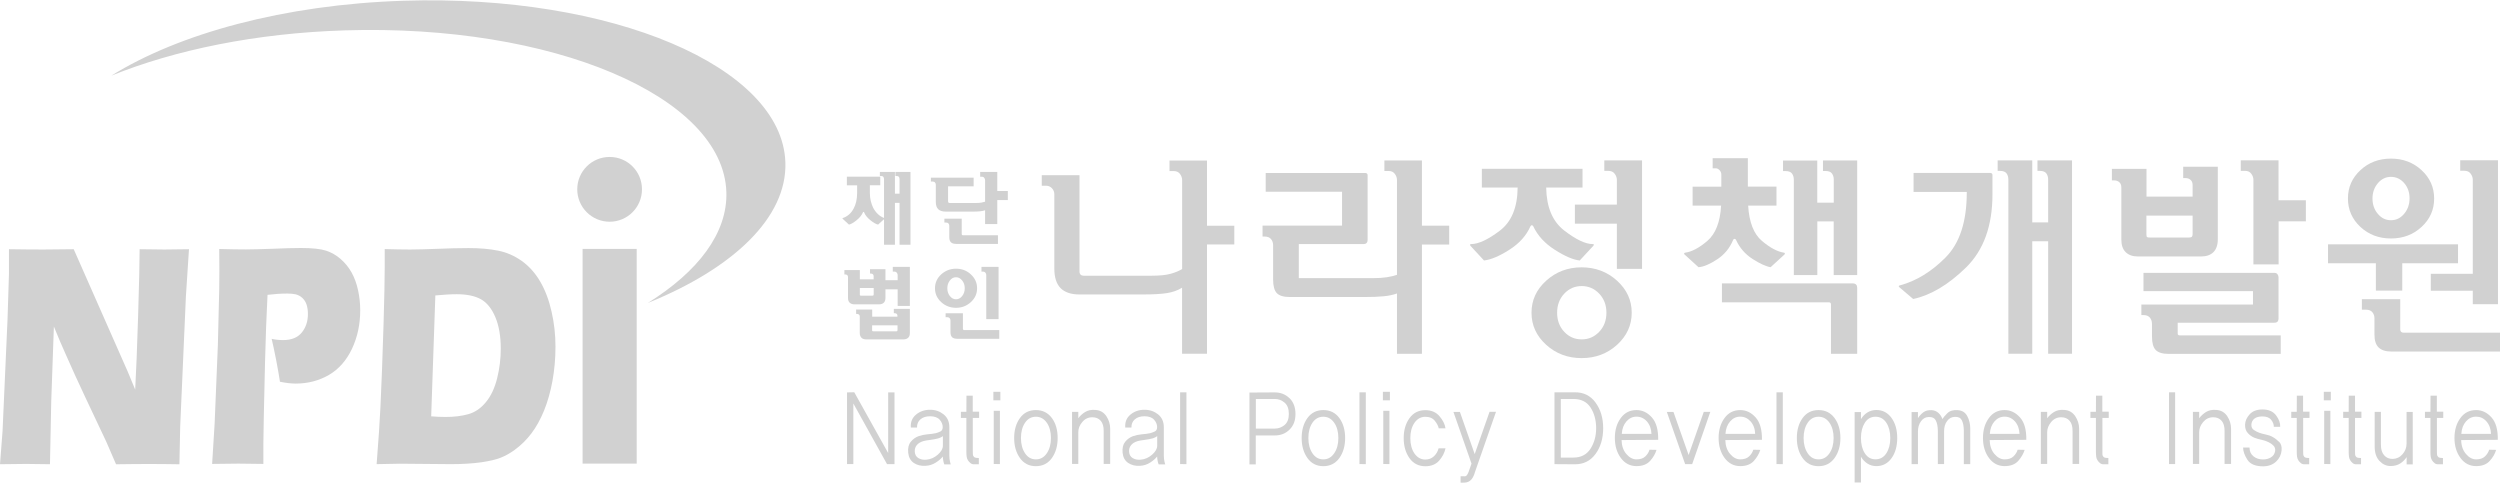 <?xml version="1.0" encoding="UTF-8"?>
<svg xmlns="http://www.w3.org/2000/svg" xmlns:xlink="http://www.w3.org/1999/xlink" width="352px" height="68px" viewBox="0 0 352 68" version="1.1">
<g id="surface1">
<path style=" stroke:none;fill-rule:nonzero;fill:rgb(81.961%,81.961%,81.961%);fill-opacity:1;" d="M 119.238 26.082 L 119.238 24.871 L 123.941 24.871 L 123.941 26.082 L 122.477 26.082 L 122.477 27.148 C 122.477 27.562 122.52 27.945 122.602 28.297 C 122.688 28.645 122.805 28.965 122.941 29.254 C 123.133 29.613 123.367 29.922 123.633 30.168 C 123.898 30.41 124.184 30.582 124.469 30.688 L 124.469 25.223 C 124.469 25.094 124.438 24.988 124.375 24.902 C 124.312 24.82 124.184 24.777 124.016 24.777 L 123.887 24.777 L 123.887 24.211 L 126.008 24.211 L 126.008 27.273 L 126.656 27.273 L 126.656 25.223 C 126.656 25.094 126.625 24.988 126.562 24.902 C 126.496 24.82 126.379 24.777 126.199 24.777 L 126.074 24.777 L 126.074 24.211 L 128.195 24.211 L 128.195 34.461 L 126.656 34.461 L 126.656 28.562 L 126.008 28.562 L 126.008 34.461 L 124.469 34.461 L 124.469 30.867 L 123.633 31.625 C 123.348 31.559 122.984 31.359 122.551 31.008 C 122.113 30.656 121.816 30.285 121.668 29.902 C 121.66 29.848 121.629 29.828 121.586 29.836 C 121.543 29.836 121.52 29.867 121.5 29.902 C 121.34 30.285 121.043 30.656 120.609 31.008 C 120.172 31.359 119.824 31.559 119.535 31.625 L 118.625 30.785 C 118.625 30.785 118.625 30.742 118.625 30.73 C 118.625 30.719 118.625 30.699 118.668 30.699 C 118.984 30.594 119.273 30.434 119.527 30.211 C 119.793 29.996 120.004 29.711 120.184 29.379 C 120.344 29.094 120.469 28.762 120.555 28.391 C 120.641 28.02 120.684 27.605 120.684 27.156 L 120.684 26.094 L 119.23 26.094 Z M 119.238 26.082 "/>
<path style=" stroke:none;fill-rule:nonzero;fill:rgb(81.961%,81.961%,81.961%);fill-opacity:1;" d="M 140.418 28.148 L 140.418 31.551 L 138.699 31.551 L 138.699 29.602 C 138.496 29.676 138.254 29.73 137.977 29.754 C 137.703 29.785 137.34 29.793 136.918 29.793 L 133.141 29.793 C 132.684 29.793 132.332 29.676 132.109 29.465 C 131.875 29.242 131.762 28.891 131.762 28.414 L 131.762 26.008 C 131.762 25.883 131.719 25.773 131.645 25.691 C 131.57 25.605 131.453 25.562 131.305 25.562 L 131.07 25.562 L 131.07 25.012 L 137.086 25.012 L 137.086 26.234 L 133.488 26.234 L 133.488 28.359 C 133.488 28.434 133.512 28.488 133.555 28.531 C 133.594 28.562 133.648 28.582 133.711 28.582 L 137.371 28.582 C 137.68 28.582 137.934 28.57 138.148 28.531 C 138.359 28.496 138.539 28.453 138.699 28.402 L 138.699 25.359 C 138.699 25.242 138.656 25.137 138.582 25.043 C 138.508 24.934 138.391 24.883 138.242 24.883 L 138.008 24.883 L 138.008 24.211 L 140.418 24.211 L 140.418 26.891 L 141.902 26.891 L 141.902 28.168 L 140.418 28.168 Z M 134.594 34.336 C 134.273 34.336 134.043 34.262 133.895 34.113 C 133.742 33.973 133.66 33.738 133.66 33.43 L 133.66 31.781 C 133.66 31.656 133.617 31.551 133.543 31.465 C 133.469 31.379 133.352 31.336 133.203 31.336 L 132.969 31.336 L 132.969 30.785 L 135.41 30.785 L 135.41 32.953 C 135.41 32.953 135.422 33.047 135.453 33.082 C 135.484 33.113 135.527 33.121 135.578 33.121 L 140.512 33.121 L 140.512 34.344 L 134.582 34.344 Z M 134.594 34.336 "/>
<path style=" stroke:none;fill-rule:nonzero;fill:rgb(81.961%,81.961%,81.961%);fill-opacity:1;" d="M 123.008 39.32 L 123.008 38.875 C 123.008 38.758 122.965 38.664 122.898 38.609 C 122.824 38.547 122.73 38.516 122.625 38.516 L 122.496 38.516 L 122.496 37.906 L 124.672 37.906 L 124.672 39.449 L 126.391 39.449 L 126.391 38.727 C 126.391 38.609 126.348 38.504 126.273 38.406 C 126.199 38.301 126.082 38.246 125.934 38.246 L 125.703 38.246 L 125.703 37.578 L 128.109 37.578 L 128.109 43.074 L 126.391 43.074 L 126.391 40.734 L 124.672 40.734 L 124.672 41.957 C 124.672 42.258 124.586 42.48 124.43 42.629 C 124.27 42.777 124.047 42.852 123.77 42.852 L 120.312 42.852 C 120.023 42.852 119.812 42.777 119.645 42.629 C 119.484 42.48 119.398 42.258 119.398 41.957 L 119.398 39.012 C 119.398 38.898 119.367 38.801 119.293 38.738 C 119.219 38.672 119.121 38.641 119.016 38.641 L 118.891 38.641 L 118.891 38.023 L 121.066 38.023 L 121.066 39.332 L 123.016 39.332 Z M 126.359 44.617 L 126.359 44.469 C 126.359 44.34 126.328 44.254 126.254 44.191 C 126.18 44.129 126.082 44.098 125.977 44.098 L 125.852 44.098 L 125.852 43.488 L 128.109 43.488 L 128.109 46.891 C 128.109 47.191 128.035 47.414 127.867 47.562 C 127.707 47.711 127.484 47.785 127.207 47.785 L 121.957 47.785 C 121.668 47.785 121.445 47.711 121.297 47.562 C 121.141 47.402 121.055 47.18 121.055 46.891 L 121.055 44.574 C 121.055 44.457 121.023 44.363 120.949 44.297 C 120.875 44.234 120.777 44.203 120.672 44.203 L 120.543 44.203 L 120.543 43.586 L 122.805 43.586 L 122.805 44.586 L 126.379 44.586 Z M 121.066 40.555 L 121.066 41.461 C 121.066 41.543 121.074 41.586 121.105 41.609 C 121.141 41.617 121.18 41.629 121.246 41.629 L 122.824 41.629 C 122.891 41.629 122.941 41.617 122.973 41.586 C 122.996 41.555 123.016 41.512 123.016 41.449 L 123.016 40.555 Z M 122.793 45.809 L 122.793 46.477 C 122.793 46.562 122.805 46.605 122.836 46.625 C 122.859 46.637 122.91 46.648 122.984 46.648 L 126.191 46.648 C 126.254 46.648 126.305 46.648 126.328 46.605 C 126.348 46.586 126.371 46.531 126.371 46.469 L 126.371 45.809 Z M 122.793 45.809 "/>
<path style=" stroke:none;fill-rule:nonzero;fill:rgb(81.961%,81.961%,81.961%);fill-opacity:1;" d="M 132.512 38.641 C 133.098 38.109 133.797 37.832 134.613 37.832 C 135.43 37.832 136.133 38.098 136.703 38.641 C 137.289 39.184 137.574 39.832 137.574 40.586 C 137.574 41.344 137.289 41.992 136.703 42.531 C 136.121 43.066 135.422 43.34 134.613 43.34 C 133.809 43.34 133.098 43.074 132.512 42.531 C 131.93 41.992 131.645 41.344 131.645 40.586 C 131.645 39.832 131.93 39.184 132.512 38.641 Z M 135.59 46.309 C 135.59 46.359 135.602 46.402 135.633 46.434 C 135.664 46.469 135.707 46.477 135.762 46.477 L 140.695 46.477 L 140.695 47.699 L 134.762 47.699 C 134.445 47.699 134.211 47.625 134.062 47.488 C 133.914 47.34 133.828 47.117 133.828 46.797 L 133.828 45.117 C 133.828 44.988 133.785 44.883 133.711 44.797 C 133.637 44.711 133.52 44.66 133.371 44.66 L 133.141 44.66 L 133.141 44.105 L 135.578 44.105 L 135.578 46.309 Z M 133.742 41.684 C 133.988 41.992 134.273 42.141 134.605 42.141 C 134.934 42.141 135.23 41.992 135.473 41.684 C 135.719 41.375 135.836 41.012 135.836 40.586 C 135.836 40.16 135.719 39.801 135.473 39.492 C 135.23 39.184 134.941 39.035 134.605 39.035 C 134.266 39.035 133.977 39.184 133.742 39.492 C 133.5 39.801 133.383 40.16 133.383 40.586 C 133.383 41.012 133.5 41.375 133.742 41.684 Z M 138.867 44.926 L 138.867 38.727 C 138.867 38.609 138.828 38.504 138.754 38.406 C 138.68 38.301 138.562 38.246 138.414 38.246 L 138.191 38.246 L 138.191 37.578 L 140.598 37.578 L 140.598 44.938 L 138.879 44.938 Z M 138.867 44.926 "/>
<path style=" stroke:none;fill-rule:nonzero;fill:rgb(81.961%,81.961%,81.961%);fill-opacity:1;" d="M 124.895 65.352 L 120.152 56.812 L 120.152 65.34 L 119.262 65.34 L 119.262 55.25 L 120.281 55.23 L 125.055 63.789 L 125.055 55.25 L 125.945 55.25 L 125.945 65.352 Z M 124.895 65.352 "/>
<path style=" stroke:none;fill-rule:nonzero;fill:rgb(81.961%,81.961%,81.961%);fill-opacity:1;" d="M 132.957 65.371 C 132.906 65.266 132.863 65.105 132.82 64.895 C 132.777 64.691 132.758 64.48 132.746 64.277 C 132.523 64.574 132.195 64.852 131.762 65.129 C 131.324 65.406 130.848 65.562 130.328 65.586 C 129.68 65.629 129.117 65.488 128.66 65.18 C 128.207 64.871 127.941 64.383 127.875 63.746 C 127.812 63.086 127.93 62.578 128.238 62.203 C 128.535 61.832 128.906 61.566 129.352 61.406 C 129.723 61.277 130.137 61.195 130.562 61.152 C 130.996 61.121 131.398 61.066 131.762 60.992 C 131.961 60.938 132.172 60.863 132.398 60.758 C 132.621 60.652 132.734 60.438 132.734 60.129 C 132.734 59.758 132.586 59.406 132.301 59.09 C 132.016 58.77 131.559 58.609 130.953 58.609 C 130.379 58.609 129.926 58.758 129.594 59.047 C 129.266 59.332 129.105 59.715 129.117 60.195 L 128.246 60.195 C 128.184 59.441 128.43 58.832 128.98 58.375 C 129.52 57.918 130.191 57.695 130.953 57.695 C 131.719 57.695 132.324 57.918 132.863 58.344 C 133.406 58.781 133.668 59.387 133.668 60.164 L 133.668 64.148 C 133.668 64.457 133.703 64.723 133.754 64.98 C 133.816 65.223 133.852 65.363 133.859 65.383 L 132.938 65.383 Z M 132.746 61.406 C 132.672 61.48 132.566 61.543 132.438 61.598 C 132.312 61.66 132.184 61.703 132.066 61.734 C 131.801 61.812 131.43 61.875 130.977 61.938 C 130.508 61.992 130.18 62.055 130.008 62.109 C 129.586 62.234 129.277 62.426 129.074 62.684 C 128.875 62.938 128.777 63.234 128.801 63.598 C 128.82 64.012 129 64.309 129.309 64.5 C 129.629 64.691 130 64.766 130.445 64.723 C 131.027 64.672 131.559 64.438 132.035 64.023 C 132.512 63.609 132.758 63.184 132.758 62.746 L 132.758 61.43 Z M 132.746 61.406 "/>
<path style=" stroke:none;fill-rule:nonzero;fill:rgb(81.961%,81.961%,81.961%);fill-opacity:1;" d="M 136.969 58.844 L 136.969 63.512 C 136.969 63.703 136.969 63.863 136.98 63.98 C 136.98 64.098 137.035 64.215 137.117 64.309 C 137.203 64.406 137.32 64.449 137.469 64.469 C 137.617 64.48 137.723 64.488 137.82 64.488 L 137.82 65.371 L 137.129 65.371 C 136.938 65.371 136.777 65.32 136.641 65.203 C 136.504 65.098 136.387 64.957 136.289 64.809 C 136.195 64.66 136.133 64.5 136.109 64.32 C 136.078 64.141 136.066 63.914 136.066 63.629 L 136.066 58.844 L 135.293 58.844 L 135.293 57.984 L 136.066 57.984 C 136.066 57.984 136.078 55.707 136.078 55.707 L 136.961 55.707 L 136.961 57.961 L 137.859 57.961 L 137.859 58.844 L 136.961 58.844 Z M 136.969 58.844 "/>
<path style=" stroke:none;fill-rule:nonzero;fill:rgb(81.961%,81.961%,81.961%);fill-opacity:1;" d="M 139.867 56.367 L 139.867 55.164 L 140.852 55.164 L 140.852 56.367 Z M 139.918 65.332 L 139.918 57.844 L 140.789 57.844 L 140.789 65.34 C 140.789 65.34 139.918 65.332 139.918 65.332 Z M 139.918 65.332 "/>
<path style=" stroke:none;fill-rule:nonzero;fill:rgb(81.961%,81.961%,81.961%);fill-opacity:1;" d="M 148.102 58.855 C 148.652 59.598 148.918 60.547 148.918 61.672 C 148.918 62.801 148.641 63.734 148.102 64.5 C 147.547 65.254 146.805 65.637 145.852 65.637 C 144.895 65.637 144.152 65.254 143.613 64.5 C 143.07 63.734 142.793 62.801 142.793 61.672 C 142.793 60.547 143.07 59.598 143.613 58.855 C 144.152 58.109 144.906 57.738 145.852 57.738 C 146.793 57.738 147.547 58.109 148.102 58.855 Z M 147.391 63.82 C 147.781 63.246 147.973 62.535 147.973 61.672 C 147.973 60.812 147.781 60.09 147.391 59.523 C 146.996 58.961 146.488 58.676 145.852 58.676 C 145.215 58.676 144.703 58.961 144.324 59.523 C 143.941 60.09 143.75 60.812 143.75 61.672 C 143.75 62.535 143.941 63.246 144.324 63.82 C 144.703 64.395 145.215 64.68 145.852 64.68 C 146.488 64.68 146.996 64.395 147.391 63.82 Z M 147.391 63.82 "/>
<path style=" stroke:none;fill-rule:nonzero;fill:rgb(81.961%,81.961%,81.961%);fill-opacity:1;" d="M 155.398 65.32 L 155.398 60.715 C 155.41 60.066 155.273 59.578 154.984 59.25 C 154.699 58.918 154.309 58.75 153.797 58.75 C 153.234 58.75 152.758 58.973 152.387 59.418 C 152.004 59.863 151.824 60.344 151.824 60.855 L 151.824 65.32 L 150.945 65.32 L 150.945 57.992 L 151.824 57.992 L 151.824 58.887 C 152.066 58.559 152.387 58.258 152.777 58.016 C 153.172 57.77 153.66 57.664 154.234 57.719 C 154.891 57.758 155.398 58.047 155.77 58.59 C 156.133 59.133 156.312 59.727 156.312 60.363 L 156.312 65.32 Z M 155.398 65.32 "/>
<path style=" stroke:none;fill-rule:nonzero;fill:rgb(81.961%,81.961%,81.961%);fill-opacity:1;" d="M 163.137 65.371 C 163.082 65.266 163.039 65.105 162.996 64.895 C 162.953 64.691 162.934 64.48 162.922 64.277 C 162.699 64.574 162.371 64.852 161.945 65.129 C 161.512 65.406 161.035 65.562 160.516 65.586 C 159.867 65.629 159.305 65.488 158.848 65.18 C 158.383 64.871 158.125 64.383 158.062 63.746 C 158 63.086 158.125 62.578 158.426 62.203 C 158.723 61.832 159.102 61.566 159.539 61.406 C 159.922 61.277 160.324 61.195 160.746 61.152 C 161.184 61.121 161.586 61.066 161.945 60.992 C 162.137 60.938 162.352 60.863 162.582 60.758 C 162.816 60.652 162.922 60.438 162.922 60.129 C 162.922 59.758 162.773 59.406 162.488 59.09 C 162.203 58.77 161.746 58.609 161.141 58.609 C 160.566 58.609 160.109 58.758 159.781 59.047 C 159.453 59.332 159.293 59.715 159.305 60.195 L 158.434 60.195 C 158.383 59.441 158.613 58.832 159.168 58.375 C 159.719 57.918 160.375 57.695 161.141 57.695 C 161.902 57.695 162.52 57.918 163.062 58.344 C 163.602 58.781 163.867 59.387 163.867 60.164 L 163.867 64.148 C 163.867 64.457 163.898 64.723 163.953 64.98 C 164.016 65.223 164.047 65.363 164.059 65.383 L 163.137 65.383 Z M 162.922 61.406 C 162.848 61.48 162.742 61.543 162.613 61.598 C 162.488 61.66 162.359 61.703 162.242 61.734 C 161.977 61.812 161.605 61.875 161.152 61.938 C 160.684 61.992 160.367 62.055 160.184 62.109 C 159.77 62.234 159.453 62.426 159.25 62.684 C 159.051 62.938 158.953 63.234 158.977 63.598 C 158.996 64.012 159.176 64.309 159.484 64.5 C 159.805 64.691 160.176 64.766 160.621 64.723 C 161.203 64.672 161.734 64.438 162.211 64.023 C 162.688 63.609 162.934 63.184 162.934 62.746 L 162.934 61.43 Z M 162.922 61.406 "/>
<path style=" stroke:none;fill-rule:nonzero;fill:rgb(81.961%,81.961%,81.961%);fill-opacity:1;" d="M 166.16 65.34 L 166.16 55.238 L 167.051 55.238 L 167.051 65.352 C 167.051 65.352 166.16 65.34 166.16 65.34 Z M 166.16 65.34 "/>
<path style=" stroke:none;fill-rule:nonzero;fill:rgb(81.961%,81.961%,81.961%);fill-opacity:1;" d="M 181.574 56.07 C 182.129 56.621 182.402 57.355 182.402 58.293 C 182.402 59.227 182.129 59.93 181.574 60.48 C 181.023 61.035 180.324 61.312 179.484 61.312 L 176.812 61.312 L 176.812 65.383 L 175.922 65.383 L 175.922 55.27 L 179.477 55.25 C 180.312 55.25 181.012 55.527 181.566 56.078 Z M 180.863 59.844 C 181.27 59.504 181.469 58.992 181.469 58.281 C 181.469 57.566 181.27 57.027 180.863 56.684 C 180.461 56.344 180.004 56.176 179.508 56.176 L 176.824 56.176 L 176.824 60.344 L 179.508 60.344 C 180.016 60.344 180.461 60.172 180.863 59.844 Z M 180.863 59.844 "/>
<path style=" stroke:none;fill-rule:nonzero;fill:rgb(81.961%,81.961%,81.961%);fill-opacity:1;" d="M 188.578 58.855 C 189.121 59.598 189.395 60.547 189.395 61.672 C 189.395 62.801 189.121 63.734 188.578 64.5 C 188.027 65.254 187.273 65.637 186.328 65.637 C 185.387 65.637 184.633 65.254 184.09 64.5 C 183.551 63.734 183.273 62.801 183.273 61.672 C 183.273 60.547 183.551 59.598 184.09 58.855 C 184.633 58.109 185.387 57.738 186.328 57.738 C 187.273 57.738 188.027 58.109 188.578 58.855 Z M 187.855 63.82 C 188.25 63.246 188.441 62.535 188.441 61.672 C 188.441 60.812 188.25 60.09 187.855 59.523 C 187.465 58.961 186.957 58.676 186.32 58.676 C 185.684 58.676 185.172 58.961 184.789 59.523 C 184.41 60.09 184.219 60.812 184.219 61.672 C 184.219 62.535 184.41 63.246 184.789 63.82 C 185.172 64.395 185.684 64.68 186.32 64.68 C 186.957 64.68 187.465 64.395 187.855 63.82 Z M 187.855 63.82 "/>
<path style=" stroke:none;fill-rule:nonzero;fill:rgb(81.961%,81.961%,81.961%);fill-opacity:1;" d="M 191.41 65.34 L 191.41 55.238 L 192.305 55.238 L 192.305 65.352 C 192.305 65.352 191.41 65.34 191.41 65.34 Z M 191.41 65.34 "/>
<path style=" stroke:none;fill-rule:nonzero;fill:rgb(81.961%,81.961%,81.961%);fill-opacity:1;" d="M 194.711 56.367 L 194.711 55.164 L 195.699 55.164 L 195.699 56.367 Z M 194.766 65.332 L 194.766 57.844 L 195.633 57.844 L 195.633 65.34 C 195.633 65.34 194.766 65.332 194.766 65.332 Z M 194.766 65.332 "/>
<path style=" stroke:none;fill-rule:nonzero;fill:rgb(81.961%,81.961%,81.961%);fill-opacity:1;" d="M 203.527 63.129 C 203.391 63.758 203.094 64.332 202.625 64.863 C 202.16 65.383 201.512 65.648 200.695 65.648 C 199.75 65.648 198.996 65.266 198.457 64.512 C 197.914 63.746 197.641 62.809 197.641 61.684 C 197.641 60.555 197.914 59.633 198.457 58.875 C 198.996 58.121 199.75 57.75 200.695 57.75 C 201.523 57.75 202.191 58.035 202.668 58.59 C 203.156 59.152 203.445 59.727 203.527 60.312 L 202.574 60.312 C 202.512 59.98 202.32 59.621 202.023 59.25 C 201.727 58.875 201.277 58.684 200.676 58.684 C 200.07 58.684 199.539 58.973 199.156 59.535 C 198.766 60.098 198.574 60.82 198.574 61.684 C 198.574 62.543 198.766 63.289 199.156 63.852 C 199.551 64.414 200.059 64.703 200.676 64.703 C 201.164 64.703 201.566 64.555 201.895 64.246 C 202.223 63.938 202.438 63.566 202.551 63.129 Z M 203.527 63.129 "/>
<path style=" stroke:none;fill-rule:nonzero;fill:rgb(81.961%,81.961%,81.961%);fill-opacity:1;" d="M 207.625 66.648 C 207.539 66.895 207.445 67.105 207.336 67.285 C 207.23 67.469 207.094 67.617 206.934 67.723 C 206.777 67.828 206.637 67.883 206.5 67.914 C 206.363 67.934 206.203 67.957 206.012 67.957 L 205.652 67.957 L 205.652 67.062 L 206.141 67.062 C 206.309 67.086 206.445 67.031 206.543 66.895 C 206.637 66.754 206.723 66.605 206.777 66.445 L 207.188 65.277 L 204.645 58.004 L 205.555 58.004 C 205.555 58.004 207.637 63.938 207.637 63.938 L 209.727 57.984 L 210.637 57.984 C 210.637 57.984 207.613 66.648 207.613 66.648 Z M 207.625 66.648 "/>
<path style=" stroke:none;fill-rule:nonzero;fill:rgb(81.961%,81.961%,81.961%);fill-opacity:1;" d="M 224.645 56.676 C 225.363 57.641 225.727 58.855 225.727 60.289 C 225.727 61.727 225.363 62.961 224.645 63.926 C 223.922 64.906 222.945 65.383 221.727 65.371 L 218.871 65.352 L 218.871 55.238 L 221.727 55.238 C 222.945 55.219 223.922 55.695 224.645 56.664 Z M 223.941 63.184 C 224.473 62.352 224.738 61.395 224.738 60.289 C 224.738 59.184 224.473 58.164 223.941 57.367 C 223.414 56.57 222.617 56.176 221.555 56.176 L 219.762 56.176 L 219.762 64.426 L 221.555 64.426 C 222.605 64.426 223.402 64.012 223.941 63.184 Z M 223.941 63.184 "/>
<path style=" stroke:none;fill-rule:nonzero;fill:rgb(81.961%,81.961%,81.961%);fill-opacity:1;" d="M 228.316 61.961 C 228.336 62.77 228.559 63.426 228.992 63.926 C 229.43 64.438 229.906 64.68 230.414 64.68 C 230.957 64.68 231.371 64.543 231.668 64.258 C 231.965 63.969 232.156 63.66 232.25 63.32 L 233.238 63.34 C 233.078 63.875 232.781 64.395 232.348 64.883 C 231.91 65.371 231.273 65.629 230.426 65.629 C 229.512 65.629 228.781 65.246 228.219 64.488 C 227.656 63.734 227.371 62.789 227.371 61.672 C 227.371 60.555 227.645 59.621 228.199 58.867 C 228.75 58.109 229.492 57.738 230.414 57.738 C 231.254 57.738 231.977 58.09 232.59 58.781 C 233.207 59.473 233.492 60.523 233.473 61.926 L 228.305 61.961 Z M 232.527 61.086 C 232.496 60.375 232.281 59.789 231.879 59.332 C 231.477 58.887 230.988 58.664 230.426 58.664 C 229.863 58.664 229.398 58.887 229.004 59.332 C 228.613 59.781 228.391 60.363 228.348 61.086 Z M 232.527 61.086 "/>
<path style=" stroke:none;fill-rule:nonzero;fill:rgb(81.961%,81.961%,81.961%);fill-opacity:1;" d="M 238.258 65.352 L 237.27 65.352 L 234.691 58.004 L 235.625 58.004 C 235.625 58.004 237.758 64.066 237.758 64.066 L 239.891 57.992 L 240.812 57.992 C 240.812 57.992 238.258 65.352 238.258 65.352 Z M 238.258 65.352 "/>
<path style=" stroke:none;fill-rule:nonzero;fill:rgb(81.961%,81.961%,81.961%);fill-opacity:1;" d="M 242.926 61.961 C 242.945 62.77 243.168 63.426 243.605 63.926 C 244.039 64.438 244.516 64.68 245.027 64.68 C 245.535 64.68 245.98 64.543 246.277 64.258 C 246.574 63.969 246.766 63.66 246.863 63.32 L 247.848 63.34 C 247.688 63.875 247.383 64.395 246.957 64.883 C 246.523 65.371 245.887 65.629 245.035 65.629 C 244.133 65.629 243.391 65.246 242.828 64.488 C 242.266 63.734 241.98 62.789 241.98 61.672 C 241.98 60.555 242.258 59.621 242.809 58.867 C 243.359 58.109 244.102 57.738 245.027 57.738 C 245.863 57.738 246.586 58.09 247.199 58.781 C 247.816 59.473 248.102 60.523 248.082 61.926 L 242.914 61.961 Z M 247.125 61.086 C 247.105 60.375 246.883 59.789 246.48 59.332 C 246.078 58.887 245.598 58.664 245.027 58.664 C 244.453 58.664 243.996 58.887 243.605 59.332 C 243.211 59.781 242.988 60.363 242.945 61.086 Z M 247.125 61.086 "/>
<path style=" stroke:none;fill-rule:nonzero;fill:rgb(81.961%,81.961%,81.961%);fill-opacity:1;" d="M 250.129 65.34 L 250.129 55.238 L 251.02 55.238 L 251.02 65.352 C 251.02 65.352 250.129 65.34 250.129 65.34 Z M 250.129 65.34 "/>
<path style=" stroke:none;fill-rule:nonzero;fill:rgb(81.961%,81.961%,81.961%);fill-opacity:1;" d="M 258.301 58.855 C 258.852 59.598 259.129 60.547 259.129 61.672 C 259.129 62.801 258.852 63.734 258.301 64.5 C 257.746 65.254 257.004 65.637 256.051 65.637 C 255.094 65.637 254.352 65.254 253.812 64.5 C 253.27 63.734 252.996 62.801 252.996 61.672 C 252.996 60.547 253.27 59.598 253.812 58.855 C 254.352 58.109 255.105 57.738 256.051 57.738 C 256.996 57.738 257.746 58.109 258.301 58.855 Z M 257.59 63.82 C 257.98 63.246 258.172 62.535 258.172 61.672 C 258.172 60.812 257.98 60.09 257.59 59.523 C 257.195 58.961 256.688 58.676 256.051 58.676 C 255.414 58.676 254.902 58.961 254.523 59.523 C 254.141 60.09 253.949 60.812 253.949 61.672 C 253.949 62.535 254.141 63.246 254.523 63.82 C 254.902 64.395 255.414 64.68 256.051 64.68 C 256.688 64.68 257.195 64.395 257.59 63.82 Z M 257.59 63.82 "/>
<path style=" stroke:none;fill-rule:nonzero;fill:rgb(81.961%,81.961%,81.961%);fill-opacity:1;" d="M 266.309 58.824 C 266.852 59.555 267.129 60.512 267.129 61.672 C 267.129 62.832 266.863 63.777 266.32 64.523 C 265.789 65.254 265.078 65.629 264.199 65.629 C 263.73 65.629 263.316 65.512 262.945 65.277 C 262.574 65.043 262.27 64.723 262.023 64.309 L 262.023 67.934 L 261.133 67.934 L 261.133 58.016 L 262.023 58.016 L 262.023 59.016 C 262.27 58.609 262.574 58.293 262.945 58.066 C 263.316 57.844 263.73 57.727 264.199 57.727 C 265.07 57.727 265.781 58.102 266.32 58.832 Z M 265.59 63.832 C 265.961 63.266 266.152 62.555 266.152 61.672 C 266.152 60.789 265.961 60.078 265.59 59.516 C 265.219 58.949 264.707 58.676 264.07 58.676 C 263.434 58.676 262.938 58.949 262.574 59.516 C 262.215 60.078 262.023 60.789 262.023 61.672 C 262.023 62.555 262.203 63.266 262.574 63.832 C 262.938 64.395 263.434 64.672 264.07 64.672 C 264.707 64.672 265.219 64.395 265.59 63.832 Z M 265.59 63.832 "/>
<path style=" stroke:none;fill-rule:nonzero;fill:rgb(81.961%,81.961%,81.961%);fill-opacity:1;" d="M 276.508 65.32 L 276.508 60.598 C 276.496 60.004 276.402 59.523 276.23 59.184 C 276.051 58.832 275.734 58.676 275.266 58.695 C 274.797 58.695 274.426 58.898 274.152 59.281 C 273.863 59.652 273.727 60.152 273.727 60.746 L 273.727 65.34 L 272.848 65.34 L 272.848 60.621 C 272.836 60.023 272.742 59.547 272.559 59.207 C 272.379 58.855 272.051 58.695 271.582 58.715 C 271.117 58.715 270.746 58.93 270.469 59.324 C 270.184 59.715 270.047 60.195 270.047 60.758 L 270.047 65.352 L 269.152 65.352 L 269.152 58.023 L 270.047 58.023 L 270.047 58.875 C 270.246 58.566 270.492 58.293 270.797 58.059 C 271.105 57.824 271.5 57.727 271.988 57.75 C 272.348 57.77 272.656 57.898 272.922 58.133 C 273.188 58.367 273.375 58.664 273.492 59.004 C 273.609 58.801 273.844 58.523 274.184 58.184 C 274.523 57.844 275.023 57.695 275.656 57.75 C 276.273 57.793 276.719 58.066 276.996 58.598 C 277.27 59.121 277.41 59.707 277.41 60.32 L 277.41 65.352 L 276.52 65.352 Z M 276.508 65.32 "/>
<path style=" stroke:none;fill-rule:nonzero;fill:rgb(81.961%,81.961%,81.961%);fill-opacity:1;" d="M 280.145 61.961 C 280.168 62.77 280.391 63.426 280.824 63.926 C 281.262 64.438 281.738 64.68 282.246 64.68 C 282.789 64.68 283.203 64.543 283.5 64.258 C 283.797 63.969 283.988 63.66 284.082 63.32 L 285.07 63.34 C 284.91 63.875 284.602 64.395 284.18 64.883 C 283.742 65.371 283.105 65.629 282.258 65.629 C 281.344 65.629 280.613 65.246 280.051 64.488 C 279.488 63.734 279.203 62.789 279.203 61.672 C 279.203 60.555 279.477 59.621 280.031 58.867 C 280.582 58.109 281.324 57.738 282.246 57.738 C 283.086 57.738 283.809 58.09 284.422 58.781 C 285.039 59.473 285.324 60.523 285.305 61.926 L 280.137 61.961 Z M 284.348 61.086 C 284.316 60.375 284.105 59.789 283.699 59.332 C 283.297 58.887 282.809 58.664 282.246 58.664 C 281.684 58.664 281.219 58.887 280.824 59.332 C 280.434 59.781 280.211 60.363 280.168 61.086 Z M 284.348 61.086 "/>
<path style=" stroke:none;fill-rule:nonzero;fill:rgb(81.961%,81.961%,81.961%);fill-opacity:1;" d="M 291.816 65.32 L 291.816 60.715 C 291.828 60.066 291.691 59.578 291.402 59.25 C 291.117 58.918 290.727 58.75 290.215 58.75 C 289.652 58.75 289.176 58.973 288.805 59.418 C 288.434 59.863 288.242 60.344 288.242 60.855 L 288.242 65.32 L 287.352 65.32 L 287.352 57.992 L 288.242 57.992 L 288.242 58.887 C 288.484 58.559 288.805 58.258 289.195 58.016 C 289.59 57.77 290.078 57.664 290.652 57.719 C 291.309 57.758 291.816 58.047 292.188 58.59 C 292.551 59.133 292.742 59.727 292.742 60.363 L 292.742 65.32 Z M 291.816 65.32 "/>
<path style=" stroke:none;fill-rule:nonzero;fill:rgb(81.961%,81.961%,81.961%);fill-opacity:1;" d="M 296.02 58.844 L 296.02 63.512 C 296.02 63.703 296.02 63.863 296.02 63.98 C 296.02 64.098 296.074 64.215 296.156 64.309 C 296.242 64.406 296.359 64.449 296.508 64.469 C 296.656 64.48 296.773 64.488 296.859 64.488 L 296.859 65.371 L 296.168 65.371 C 295.977 65.371 295.816 65.32 295.68 65.203 C 295.543 65.098 295.426 64.957 295.328 64.809 C 295.234 64.66 295.172 64.5 295.148 64.32 C 295.129 64.141 295.105 63.914 295.105 63.629 L 295.105 58.844 L 294.332 58.844 L 294.332 57.984 L 295.105 57.984 C 295.105 57.984 295.117 55.707 295.117 55.707 L 296.008 55.707 L 296.008 57.961 L 296.91 57.961 L 296.91 58.844 L 296.008 58.844 Z M 296.02 58.844 "/>
<path style=" stroke:none;fill-rule:nonzero;fill:rgb(81.961%,81.961%,81.961%);fill-opacity:1;" d="M 305.398 65.332 L 305.398 55.238 L 306.258 55.238 L 306.258 65.34 L 305.398 65.34 Z M 305.398 65.332 "/>
<path style=" stroke:none;fill-rule:nonzero;fill:rgb(81.961%,81.961%,81.961%);fill-opacity:1;" d="M 313.219 65.32 L 313.219 60.715 C 313.23 60.066 313.09 59.578 312.805 59.25 C 312.52 58.918 312.125 58.75 311.617 58.75 C 311.055 58.75 310.586 58.973 310.207 59.418 C 309.824 59.863 309.645 60.344 309.645 60.855 L 309.645 65.32 L 308.762 65.32 L 308.762 57.992 L 309.645 57.992 L 309.645 58.887 C 309.898 58.559 310.207 58.258 310.598 58.016 C 310.992 57.77 311.48 57.664 312.051 57.719 C 312.711 57.758 313.219 58.047 313.59 58.59 C 313.949 59.133 314.133 59.727 314.133 60.363 L 314.133 65.32 Z M 313.219 65.32 "/>
<path style=" stroke:none;fill-rule:nonzero;fill:rgb(81.961%,81.961%,81.961%);fill-opacity:1;" d="M 320.902 62.203 C 321.176 62.492 321.293 62.883 321.25 63.395 C 321.199 64.012 320.945 64.543 320.488 64.98 C 320.031 65.414 319.426 65.648 318.672 65.66 C 317.59 65.66 316.836 65.363 316.434 64.734 C 316.031 64.105 315.828 63.531 315.828 63.012 L 316.73 63.012 C 316.73 63.555 316.934 63.969 317.305 64.266 C 317.676 64.555 318.121 64.691 318.629 64.691 C 319.055 64.691 319.426 64.598 319.754 64.395 C 320.082 64.191 320.273 63.895 320.34 63.5 C 320.383 63.203 320.297 62.949 320.105 62.746 C 319.914 62.555 319.68 62.387 319.414 62.258 C 319.117 62.109 318.777 61.992 318.406 61.918 C 318.035 61.844 317.719 61.746 317.441 61.641 C 317.07 61.492 316.754 61.27 316.488 60.969 C 316.223 60.684 316.094 60.281 316.105 59.789 C 316.125 59.258 316.348 58.77 316.762 58.324 C 317.176 57.875 317.781 57.652 318.555 57.652 C 319.426 57.652 320.062 57.93 320.477 58.492 C 320.891 59.047 321.082 59.59 321.051 60.098 L 320.156 60.098 C 320.156 59.758 320.031 59.418 319.777 59.109 C 319.523 58.789 319.109 58.633 318.535 58.633 C 318.059 58.633 317.688 58.738 317.422 58.941 C 317.156 59.152 317.016 59.43 316.996 59.781 C 316.977 60.129 317.102 60.395 317.367 60.555 C 317.633 60.727 317.879 60.855 318.102 60.93 C 318.355 61.023 318.672 61.109 319.035 61.184 C 319.406 61.258 319.734 61.375 320.02 61.543 C 320.316 61.703 320.605 61.926 320.891 62.215 Z M 320.902 62.203 "/>
<path style=" stroke:none;fill-rule:nonzero;fill:rgb(81.961%,81.961%,81.961%);fill-opacity:1;" d="M 324.285 58.844 L 324.285 63.512 C 324.285 63.703 324.285 63.863 324.297 63.98 C 324.309 64.098 324.348 64.215 324.434 64.309 C 324.52 64.406 324.637 64.449 324.785 64.469 C 324.934 64.48 325.051 64.488 325.133 64.488 L 325.133 65.371 L 324.445 65.371 C 324.254 65.371 324.094 65.32 323.957 65.203 C 323.82 65.098 323.703 64.957 323.605 64.809 C 323.512 64.66 323.457 64.5 323.426 64.32 C 323.406 64.141 323.383 63.914 323.383 63.629 L 323.383 58.844 L 322.609 58.844 L 322.609 57.984 L 323.383 57.984 C 323.383 57.984 323.395 55.707 323.395 55.707 L 324.273 55.707 L 324.273 57.961 L 325.176 57.961 L 325.176 58.844 L 324.273 58.844 Z M 324.285 58.844 "/>
<path style=" stroke:none;fill-rule:nonzero;fill:rgb(81.961%,81.961%,81.961%);fill-opacity:1;" d="M 327.191 56.367 L 327.191 55.164 L 328.18 55.164 L 328.18 56.367 Z M 327.246 65.332 L 327.246 57.844 L 328.117 57.844 L 328.117 65.34 C 328.117 65.34 327.246 65.332 327.246 65.332 Z M 327.246 65.332 "/>
<path style=" stroke:none;fill-rule:nonzero;fill:rgb(81.961%,81.961%,81.961%);fill-opacity:1;" d="M 331.586 58.844 L 331.586 63.512 C 331.586 63.703 331.586 63.863 331.598 63.98 C 331.598 64.098 331.648 64.215 331.734 64.309 C 331.82 64.406 331.938 64.449 332.086 64.469 C 332.234 64.48 332.348 64.488 332.434 64.488 L 332.434 65.371 L 331.746 65.371 C 331.555 65.371 331.395 65.32 331.258 65.203 C 331.117 65.098 331.004 64.957 330.918 64.809 C 330.82 64.66 330.758 64.5 330.738 64.32 C 330.715 64.141 330.695 63.914 330.695 63.629 L 330.695 58.844 L 329.918 58.844 L 329.918 57.984 L 330.695 57.984 C 330.695 57.984 330.703 55.707 330.703 55.707 L 331.586 55.707 L 331.586 57.961 L 332.488 57.961 L 332.488 58.844 Z M 331.586 58.844 "/>
<path style=" stroke:none;fill-rule:nonzero;fill:rgb(81.961%,81.961%,81.961%);fill-opacity:1;" d="M 338.855 65.363 L 338.855 64.363 C 338.633 64.703 338.332 65 337.973 65.246 C 337.602 65.488 337.145 65.617 336.582 65.617 C 335.988 65.617 335.469 65.371 335.023 64.895 C 334.578 64.414 334.355 63.746 334.355 62.883 L 334.355 57.992 L 335.234 57.992 L 335.234 62.617 C 335.234 63.266 335.383 63.766 335.691 64.105 C 336 64.457 336.391 64.617 336.891 64.617 C 337.453 64.598 337.91 64.375 338.281 63.949 C 338.652 63.523 338.844 63.023 338.844 62.469 L 338.844 58.004 L 339.715 58.004 L 339.715 65.383 L 338.855 65.383 Z M 338.855 65.363 "/>
<path style=" stroke:none;fill-rule:nonzero;fill:rgb(81.961%,81.961%,81.961%);fill-opacity:1;" d="M 343.117 58.844 L 343.117 63.512 C 343.117 63.703 343.117 63.863 343.129 63.98 C 343.129 64.098 343.184 64.215 343.27 64.309 C 343.352 64.406 343.469 64.449 343.617 64.469 C 343.766 64.48 343.883 64.488 343.969 64.488 L 343.969 65.371 L 343.27 65.371 C 343.078 65.371 342.918 65.32 342.781 65.203 C 342.641 65.098 342.523 64.957 342.43 64.809 C 342.332 64.66 342.281 64.5 342.25 64.32 C 342.219 64.141 342.207 63.914 342.207 63.629 L 342.207 58.844 L 341.434 58.844 L 341.434 57.984 L 342.207 57.984 C 342.207 57.984 342.219 55.707 342.219 55.707 L 343.109 55.707 L 343.109 57.961 L 344.012 57.961 L 344.012 58.844 L 343.109 58.844 Z M 343.117 58.844 "/>
<path style=" stroke:none;fill-rule:nonzero;fill:rgb(81.961%,81.961%,81.961%);fill-opacity:1;" d="M 346.535 61.961 C 346.547 62.77 346.781 63.426 347.215 63.926 C 347.648 64.438 348.129 64.68 348.637 64.68 C 349.176 64.68 349.59 64.543 349.887 64.258 C 350.188 63.969 350.375 63.66 350.473 63.32 L 351.457 63.34 C 351.301 63.875 351.004 64.395 350.566 64.883 C 350.133 65.371 349.496 65.629 348.648 65.629 C 347.734 65.629 347.004 65.246 346.441 64.488 C 345.879 63.734 345.59 62.789 345.59 61.672 C 345.59 60.555 345.867 59.621 346.418 58.867 C 346.969 58.109 347.715 57.738 348.637 57.738 C 349.477 57.738 350.195 58.09 350.812 58.781 C 351.426 59.473 351.715 60.523 351.691 61.926 L 346.523 61.961 Z M 350.738 61.086 C 350.707 60.375 350.492 59.789 350.09 59.332 C 349.688 58.875 349.199 58.664 348.637 58.664 C 348.074 58.664 347.605 58.887 347.215 59.332 C 346.82 59.781 346.598 60.363 346.559 61.086 Z M 350.738 61.086 "/>
<path style=" stroke:none;fill-rule:nonzero;fill:rgb(81.961%,81.961%,81.961%);fill-opacity:1;" d="M 173.789 31.762 L 173.789 34.422 L 169.945 34.422 L 169.945 49.805 L 166.434 49.805 L 166.434 40.512 C 165.82 40.887 165.117 41.141 164.301 41.27 C 163.496 41.395 162.371 41.461 160.938 41.461 L 151.992 41.461 C 150.805 41.461 149.926 41.16 149.34 40.578 C 148.746 39.98 148.449 39.055 148.449 37.801 L 148.449 27.359 C 148.449 27.02 148.332 26.73 148.109 26.5 C 147.887 26.266 147.602 26.148 147.273 26.148 L 146.68 26.148 L 146.68 24.668 L 151.992 24.668 L 151.992 38.227 C 151.992 38.43 152.047 38.566 152.152 38.672 C 152.258 38.77 152.398 38.82 152.555 38.82 L 162.125 38.82 C 163.25 38.82 164.145 38.738 164.801 38.555 C 165.457 38.375 166.012 38.152 166.445 37.875 L 166.445 25.359 C 166.445 25.062 166.352 24.777 166.148 24.5 C 165.945 24.223 165.66 24.086 165.258 24.086 L 164.664 24.086 L 164.664 22.605 L 169.945 22.605 L 169.945 31.781 L 173.789 31.781 Z M 173.789 31.762 "/>
<path style=" stroke:none;fill-rule:nonzero;fill:rgb(81.961%,81.961%,81.961%);fill-opacity:1;" d="M 196.695 41.32 C 196.164 41.512 195.539 41.652 194.816 41.715 C 194.098 41.789 193.195 41.82 192.09 41.82 L 181.609 41.82 C 180.738 41.82 180.133 41.641 179.781 41.277 C 179.434 40.918 179.254 40.277 179.254 39.363 L 179.254 34.516 C 179.254 34.188 179.156 33.898 178.953 33.656 C 178.754 33.422 178.457 33.305 178.062 33.305 L 177.766 33.305 L 177.766 31.762 L 188.961 31.762 L 188.961 27 L 178.211 27 L 178.211 24.359 L 192.238 24.359 C 192.336 24.359 192.41 24.383 192.473 24.438 C 192.527 24.488 192.559 24.562 192.559 24.66 L 192.559 33.805 C 192.559 33.961 192.516 34.102 192.418 34.207 C 192.336 34.312 192.176 34.367 191.965 34.367 L 182.871 34.367 L 182.871 39.164 L 193.27 39.164 C 194.055 39.164 194.723 39.121 195.273 39.035 C 195.824 38.949 196.305 38.832 196.695 38.695 L 196.695 25.352 C 196.695 25.051 196.602 24.766 196.398 24.488 C 196.195 24.211 195.91 24.074 195.52 24.074 L 194.922 24.074 L 194.922 22.598 L 200.207 22.598 L 200.207 31.773 L 204.047 31.773 L 204.047 34.43 L 200.207 34.43 L 200.207 49.816 L 196.695 49.816 Z M 196.695 41.32 "/>
<path style=" stroke:none;fill-rule:nonzero;fill:rgb(81.961%,81.961%,81.961%);fill-opacity:1;" d="M 208.645 26.402 L 208.645 23.766 L 222.82 23.766 L 222.82 26.402 L 217.703 26.402 C 217.746 29.168 218.594 31.176 220.238 32.453 C 221.895 33.73 223.23 34.367 224.262 34.367 C 224.355 34.367 224.41 34.387 224.41 34.441 C 224.41 34.496 224.391 34.547 224.348 34.602 L 222.426 36.676 C 221.504 36.578 220.336 36.078 218.926 35.176 C 217.512 34.281 216.504 33.176 215.891 31.879 C 215.859 31.781 215.785 31.73 215.699 31.719 C 215.613 31.707 215.539 31.762 215.477 31.879 C 214.902 33.176 213.918 34.281 212.504 35.176 C 211.105 36.066 209.918 36.566 208.949 36.676 L 207.031 34.602 C 207.031 34.602 206.977 34.516 206.988 34.453 C 206.988 34.387 207.039 34.367 207.125 34.367 C 208.164 34.367 209.512 33.738 211.168 32.484 C 212.824 31.23 213.66 29.211 213.684 26.402 L 208.633 26.402 Z M 217.703 39.523 C 219.082 38.27 220.75 37.641 222.691 37.641 C 224.633 37.641 226.309 38.27 227.68 39.523 C 229.059 40.777 229.746 42.277 229.746 44.031 C 229.746 45.785 229.059 47.297 227.68 48.551 C 226.297 49.805 224.633 50.422 222.691 50.422 C 220.75 50.422 219.082 49.797 217.703 48.551 C 216.324 47.297 215.637 45.797 215.637 44.031 C 215.637 42.266 216.324 40.77 217.703 39.523 Z M 225.164 41.344 C 224.484 40.629 223.656 40.277 222.703 40.277 C 221.746 40.277 220.918 40.629 220.25 41.344 C 219.582 42.055 219.242 42.949 219.242 44.031 C 219.242 45.117 219.582 46.02 220.25 46.723 C 220.918 47.434 221.734 47.785 222.703 47.785 C 223.668 47.785 224.484 47.434 225.164 46.723 C 225.844 46.012 226.184 45.117 226.184 44.031 C 226.184 42.949 225.844 42.055 225.164 41.344 Z M 227.656 25.34 C 227.656 25.043 227.562 24.754 227.359 24.477 C 227.156 24.203 226.871 24.062 226.48 24.062 L 225.887 24.062 L 225.887 22.586 L 231.199 22.586 L 231.199 37.855 L 227.656 37.855 L 227.656 31.496 L 221.746 31.496 L 221.746 28.805 L 227.656 28.805 Z M 227.656 25.34 "/>
<path style=" stroke:none;fill-rule:nonzero;fill:rgb(81.961%,81.961%,81.961%);fill-opacity:1;" d="M 250.129 26.297 L 250.129 28.953 L 246.141 28.953 C 246.277 31.285 246.926 32.941 248.07 33.91 C 249.219 34.887 250.266 35.441 251.191 35.578 C 251.285 35.602 251.328 35.633 251.309 35.664 C 251.285 35.707 251.277 35.75 251.277 35.812 L 249.301 37.621 C 248.676 37.523 247.828 37.141 246.777 36.473 C 245.727 35.801 244.941 34.898 244.434 33.781 C 244.391 33.688 244.324 33.633 244.23 33.633 C 244.133 33.633 244.059 33.688 244.027 33.781 C 243.551 34.93 242.809 35.836 241.777 36.516 C 240.75 37.195 239.879 37.566 239.148 37.621 L 237.164 35.812 C 237.164 35.812 237.109 35.727 237.121 35.684 C 237.121 35.633 237.176 35.602 237.258 35.578 C 238.184 35.461 239.234 34.91 240.391 33.922 C 241.547 32.93 242.203 31.285 242.332 28.945 L 238.32 28.945 L 238.32 26.285 L 242.363 26.285 L 242.363 24.594 C 242.363 24.34 242.277 24.129 242.109 23.957 C 241.938 23.785 241.777 23.703 241.621 23.703 L 241.141 23.703 L 241.141 22.277 L 246.098 22.277 L 246.098 26.273 L 250.117 26.273 Z M 260.91 39.906 C 261.09 39.906 261.227 39.961 261.336 40.066 C 261.441 40.172 261.492 40.32 261.492 40.492 L 261.492 49.816 L 257.801 49.816 L 257.801 42.863 C 257.801 42.766 257.781 42.691 257.727 42.641 C 257.672 42.586 257.609 42.566 257.504 42.566 L 242.449 42.566 L 242.449 39.906 Z M 258.195 28.508 L 258.195 25.285 C 258.195 24.945 258.109 24.668 257.938 24.426 C 257.77 24.191 257.461 24.074 257.004 24.074 L 256.676 24.074 L 256.676 22.598 L 261.492 22.598 L 261.492 38.727 L 258.184 38.727 L 258.184 31.176 L 255.879 31.176 L 255.879 38.727 L 252.57 38.727 L 252.57 25.297 C 252.57 24.957 252.484 24.68 252.316 24.438 C 252.145 24.203 251.836 24.086 251.383 24.086 L 251.051 24.086 L 251.051 22.605 L 255.871 22.605 L 255.871 28.531 L 258.172 28.531 Z M 258.195 28.508 "/>
<path style=" stroke:none;fill-rule:nonzero;fill:rgb(81.961%,81.961%,81.961%);fill-opacity:1;" d="M 276.898 27.02 L 269.43 27.02 L 269.43 24.352 L 280.242 24.352 C 280.336 24.352 280.41 24.383 280.465 24.438 C 280.52 24.5 280.539 24.562 280.539 24.637 L 280.539 27.359 C 280.539 31.793 279.297 35.227 276.816 37.664 C 274.332 40.086 271.859 41.566 269.375 42.098 L 267.402 40.418 C 267.352 40.352 267.328 40.312 267.352 40.27 C 267.371 40.227 267.426 40.195 267.5 40.184 C 269.801 39.566 271.945 38.258 273.938 36.25 C 275.934 34.238 276.922 31.188 276.922 27.105 L 276.922 27.02 Z M 288.379 31.316 L 288.379 25.277 C 288.379 24.934 288.297 24.648 288.125 24.414 C 287.957 24.18 287.648 24.062 287.203 24.062 L 286.875 24.062 L 286.875 22.586 L 291.742 22.586 L 291.742 49.805 L 288.379 49.805 L 288.379 33.973 L 286.141 33.973 L 286.141 49.805 L 282.777 49.805 L 282.777 25.277 C 282.777 24.934 282.691 24.648 282.523 24.414 C 282.352 24.18 282.047 24.062 281.59 24.062 L 281.27 24.062 L 281.27 22.586 L 286.141 22.586 L 286.141 31.316 Z M 288.379 31.316 "/>
<path style=" stroke:none;fill-rule:nonzero;fill:rgb(81.961%,81.961%,81.961%);fill-opacity:1;" d="M 308.719 27.68 L 308.719 26.051 C 308.719 25.734 308.625 25.488 308.434 25.328 C 308.242 25.16 308.008 25.074 307.711 25.074 L 307.395 25.074 L 307.395 23.48 L 312.266 23.48 L 312.266 33.719 C 312.266 34.504 312.051 35.102 311.648 35.504 C 311.234 35.91 310.66 36.109 309.93 36.109 L 301.008 36.109 C 300.273 36.109 299.711 35.91 299.297 35.504 C 298.883 35.102 298.684 34.504 298.684 33.719 L 298.684 26.383 C 298.684 26.062 298.586 25.828 298.406 25.66 C 298.215 25.488 297.984 25.402 297.684 25.402 L 297.355 25.402 L 297.355 23.777 L 302.227 23.777 L 302.227 27.68 Z M 302.992 45.574 C 302.992 45.234 302.895 44.957 302.695 44.711 C 302.492 44.48 302.207 44.363 301.801 44.363 L 301.504 44.363 L 301.504 42.883 L 317.219 42.883 L 317.219 40.992 L 301.801 40.992 L 301.801 38.418 L 320.234 38.418 C 320.422 38.418 320.57 38.48 320.668 38.609 C 320.762 38.738 320.816 38.887 320.816 39.047 L 320.816 44.871 C 320.816 45.031 320.773 45.16 320.688 45.277 C 320.594 45.383 320.445 45.438 320.234 45.438 L 306.621 45.438 L 306.621 46.977 C 306.621 47.051 306.641 47.117 306.695 47.16 C 306.746 47.199 306.809 47.223 306.918 47.223 L 321.125 47.223 L 321.125 49.828 L 305.355 49.828 C 304.488 49.828 303.883 49.645 303.531 49.285 C 303.172 48.922 303 48.285 303 47.383 L 303 45.605 Z M 302.215 30.367 L 302.215 33.004 C 302.215 33.219 302.246 33.348 302.32 33.387 C 302.395 33.43 302.512 33.441 302.695 33.441 L 308.242 33.441 C 308.422 33.441 308.539 33.41 308.613 33.336 C 308.68 33.273 308.719 33.145 308.719 32.965 L 308.719 30.359 L 302.227 30.359 Z M 324.668 28.211 L 324.668 31.168 L 320.828 31.168 L 320.828 37.227 L 317.281 37.227 L 317.281 25.328 C 317.281 25.031 317.188 24.742 316.984 24.469 C 316.785 24.191 316.496 24.055 316.094 24.055 L 315.5 24.055 L 315.5 22.574 L 320.816 22.574 L 320.816 28.199 L 324.656 28.199 Z M 324.668 28.211 "/>
<path style=" stroke:none;fill-rule:nonzero;fill:rgb(81.961%,81.961%,81.961%);fill-opacity:1;" d="M 338.25 40.918 L 334.523 40.918 L 334.523 37.066 L 327.785 37.066 L 327.785 34.398 L 346.09 34.398 L 346.09 37.066 L 338.238 37.066 L 338.238 40.918 Z M 332.348 31.953 C 331.184 30.867 330.59 29.539 330.59 27.957 C 330.59 26.371 331.172 25.043 332.348 23.957 C 333.516 22.871 334.949 22.332 336.648 22.332 C 338.344 22.332 339.777 22.871 340.953 23.957 C 342.133 25.043 342.727 26.371 342.727 27.957 C 342.727 29.539 342.133 30.867 340.953 31.953 C 339.777 33.039 338.332 33.578 336.648 33.578 C 334.961 33.578 333.516 33.039 332.348 31.953 Z M 337.953 46.395 C 337.953 46.531 337.996 46.637 338.07 46.723 C 338.145 46.797 338.258 46.84 338.398 46.84 L 352.012 46.84 L 352.012 49.496 L 336.711 49.496 C 335.902 49.496 335.301 49.305 334.906 48.922 C 334.516 48.539 334.324 47.934 334.324 47.105 L 334.324 44.82 C 334.324 44.48 334.227 44.203 334.027 43.957 C 333.824 43.723 333.539 43.605 333.145 43.605 L 332.551 43.605 L 332.551 42.129 L 337.953 42.129 Z M 334.801 25.797 C 334.301 26.391 334.047 27.105 334.047 27.957 C 334.047 28.805 334.301 29.527 334.801 30.113 C 335.301 30.711 335.914 31.008 336.648 31.008 C 337.379 31.008 337.996 30.711 338.504 30.102 C 339.012 29.496 339.266 28.773 339.266 27.922 C 339.266 27.074 339.012 26.359 338.504 25.773 C 337.996 25.191 337.367 24.902 336.648 24.902 C 335.926 24.902 335.301 25.203 334.801 25.797 Z M 348.168 25.316 C 348.168 25.02 348.074 24.734 347.871 24.457 C 347.672 24.18 347.383 24.043 346.98 24.043 L 346.398 24.043 L 346.398 22.562 L 351.715 22.562 L 351.715 42.832 L 348.168 42.832 L 348.168 40.938 L 342.258 40.938 L 342.258 38.547 L 348.168 38.547 Z M 348.168 25.316 "/>
<path style=" stroke:none;fill-rule:nonzero;fill:rgb(81.961%,81.961%,81.961%);fill-opacity:1;" d="M 110.582 22.871 C 110.156 9.367 86.094 -0.828 56.82 0.105 C 40.031 0.641 25.199 4.723 15.672 10.656 C 24.625 7.031 36.023 4.668 48.512 4.277 C 77.773 3.352 101.84 13.547 102.273 27.051 C 102.453 32.812 98.293 38.246 91.207 42.66 C 103.238 37.789 110.824 30.633 110.582 22.883 Z M 110.582 22.871 "/>
<path style=" stroke:none;fill-rule:nonzero;fill:rgb(81.961%,81.961%,81.961%);fill-opacity:1;" d="M 82.027 35.047 L 89.648 35.047 L 89.648 65.277 L 82.027 65.277 Z M 82.027 35.047 "/>
<path style=" stroke:none;fill-rule:nonzero;fill:rgb(81.961%,81.961%,81.961%);fill-opacity:1;" d="M 90.391 26.656 C 90.391 29.18 88.352 31.219 85.84 31.219 C 83.324 31.219 81.277 29.18 81.277 26.656 C 81.277 24.137 83.312 22.098 85.84 22.098 C 88.363 22.098 90.391 24.137 90.391 26.656 Z M 90.391 26.656 "/>
<path style=" stroke:none;fill-rule:nonzero;fill:rgb(81.961%,81.961%,81.961%);fill-opacity:1;" d="M 0 65.363 L 0.359 60.703 L 1.062 44.914 L 1.262 38.547 L 1.262 35.09 C 3.098 35.121 4.723 35.133 6.133 35.133 C 7.141 35.133 8.551 35.121 10.379 35.09 L 17.984 52.324 L 19.035 54.855 C 19.172 52.367 19.312 48.883 19.449 44.395 C 19.586 39.906 19.66 36.801 19.66 35.09 C 21.113 35.121 22.27 35.133 23.141 35.133 C 23.543 35.133 24.699 35.121 26.609 35.09 L 26.176 41.703 L 25.371 60.066 L 25.262 65.371 C 23.727 65.34 22.281 65.332 20.957 65.332 C 19.84 65.332 18.305 65.34 16.34 65.371 C 15.727 63.926 15.27 62.875 14.973 62.215 L 11.988 55.887 C 11.012 53.816 10.102 51.828 9.273 49.934 C 8.723 48.73 8.172 47.414 7.586 45.977 L 7.215 56.504 L 7.035 65.363 C 5.559 65.332 4.445 65.32 3.672 65.32 C 3.012 65.32 1.793 65.332 0 65.363 Z M 0 65.363 "/>
<path style=" stroke:none;fill-rule:nonzero;fill:rgb(81.961%,81.961%,81.961%);fill-opacity:1;" d="M 29.867 65.332 L 30.219 59.652 L 30.676 48.562 L 30.867 40.715 C 30.867 39.875 30.887 39.023 30.887 38.184 C 30.887 37.547 30.887 36.516 30.867 35.059 C 32.426 35.102 33.676 35.121 34.621 35.121 C 35.566 35.121 36.777 35.078 38.367 35.027 C 39.949 34.961 41.297 34.918 42.387 34.918 C 43.969 34.918 45.148 35.047 45.91 35.293 C 46.676 35.547 47.363 35.941 47.98 36.484 C 48.594 37.023 49.105 37.652 49.508 38.375 C 49.91 39.098 50.207 39.918 50.41 40.844 C 50.613 41.766 50.719 42.703 50.719 43.672 C 50.719 45.66 50.336 47.457 49.562 49.105 C 48.785 50.742 47.715 51.965 46.324 52.785 C 44.934 53.59 43.375 54.008 41.637 54.008 C 41 54.008 40.254 53.922 39.418 53.75 C 39.32 53.07 39.141 52.051 38.887 50.711 C 38.621 49.359 38.41 48.371 38.25 47.711 C 38.762 47.828 39.301 47.883 39.863 47.883 C 41.043 47.883 41.91 47.531 42.496 46.816 C 43.066 46.105 43.355 45.246 43.355 44.215 C 43.355 43.715 43.289 43.277 43.164 42.883 C 43.035 42.5 42.824 42.184 42.547 41.926 C 42.262 41.672 41.953 41.523 41.613 41.438 C 41.273 41.363 40.891 41.332 40.457 41.332 C 40.023 41.332 39.598 41.344 39.141 41.375 L 37.668 41.512 C 37.52 44.363 37.402 47.531 37.316 51.008 C 37.168 57.355 37.082 61.16 37.082 62.438 L 37.082 65.32 L 33.562 65.277 C 33.062 65.277 31.844 65.289 29.879 65.32 Z M 29.867 65.332 "/>
<path style=" stroke:none;fill-rule:nonzero;fill:rgb(81.961%,81.961%,81.961%);fill-opacity:1;" d="M 53.031 65.332 C 53.297 61.961 53.477 59.258 53.57 57.238 C 53.719 54.219 53.859 50.316 54.008 45.531 C 54.113 41.863 54.168 39.238 54.168 37.664 L 54.168 35.07 C 55.547 35.109 56.734 35.133 57.742 35.133 C 58.75 35.133 59.98 35.09 61.551 35.035 C 63.121 34.973 64.598 34.93 65.977 34.93 C 67.555 34.93 68.945 35.047 70.133 35.293 C 71.332 35.527 72.438 36.016 73.477 36.75 C 74.508 37.492 75.375 38.461 76.066 39.652 C 76.766 40.852 77.297 42.258 77.656 43.863 C 78.027 45.469 78.211 47.117 78.211 48.816 C 78.211 50.52 78.062 52.094 77.785 53.645 C 77.5 55.188 77.105 56.578 76.598 57.824 C 76.086 59.066 75.492 60.141 74.812 61.035 C 74.137 61.926 73.359 62.691 72.48 63.332 C 71.832 63.809 71.176 64.172 70.516 64.438 C 69.859 64.703 68.945 64.914 67.801 65.086 C 66.527 65.266 65.074 65.352 63.461 65.352 L 56.297 65.289 C 55.621 65.289 54.527 65.309 53.02 65.352 Z M 60.723 58.621 C 61.371 58.676 62.051 58.707 62.75 58.707 C 63.949 58.707 65.02 58.578 65.953 58.312 C 66.887 58.047 67.715 57.484 68.426 56.609 C 69.137 55.75 69.656 54.621 69.996 53.273 C 70.336 51.91 70.508 50.52 70.508 49.082 C 70.508 47.328 70.25 45.852 69.742 44.648 C 69.234 43.449 68.562 42.617 67.727 42.141 C 66.887 41.672 65.742 41.426 64.301 41.426 C 63.449 41.426 62.453 41.492 61.297 41.598 L 60.711 58.621 Z M 60.723 58.621 "/>
</g>
</svg>
